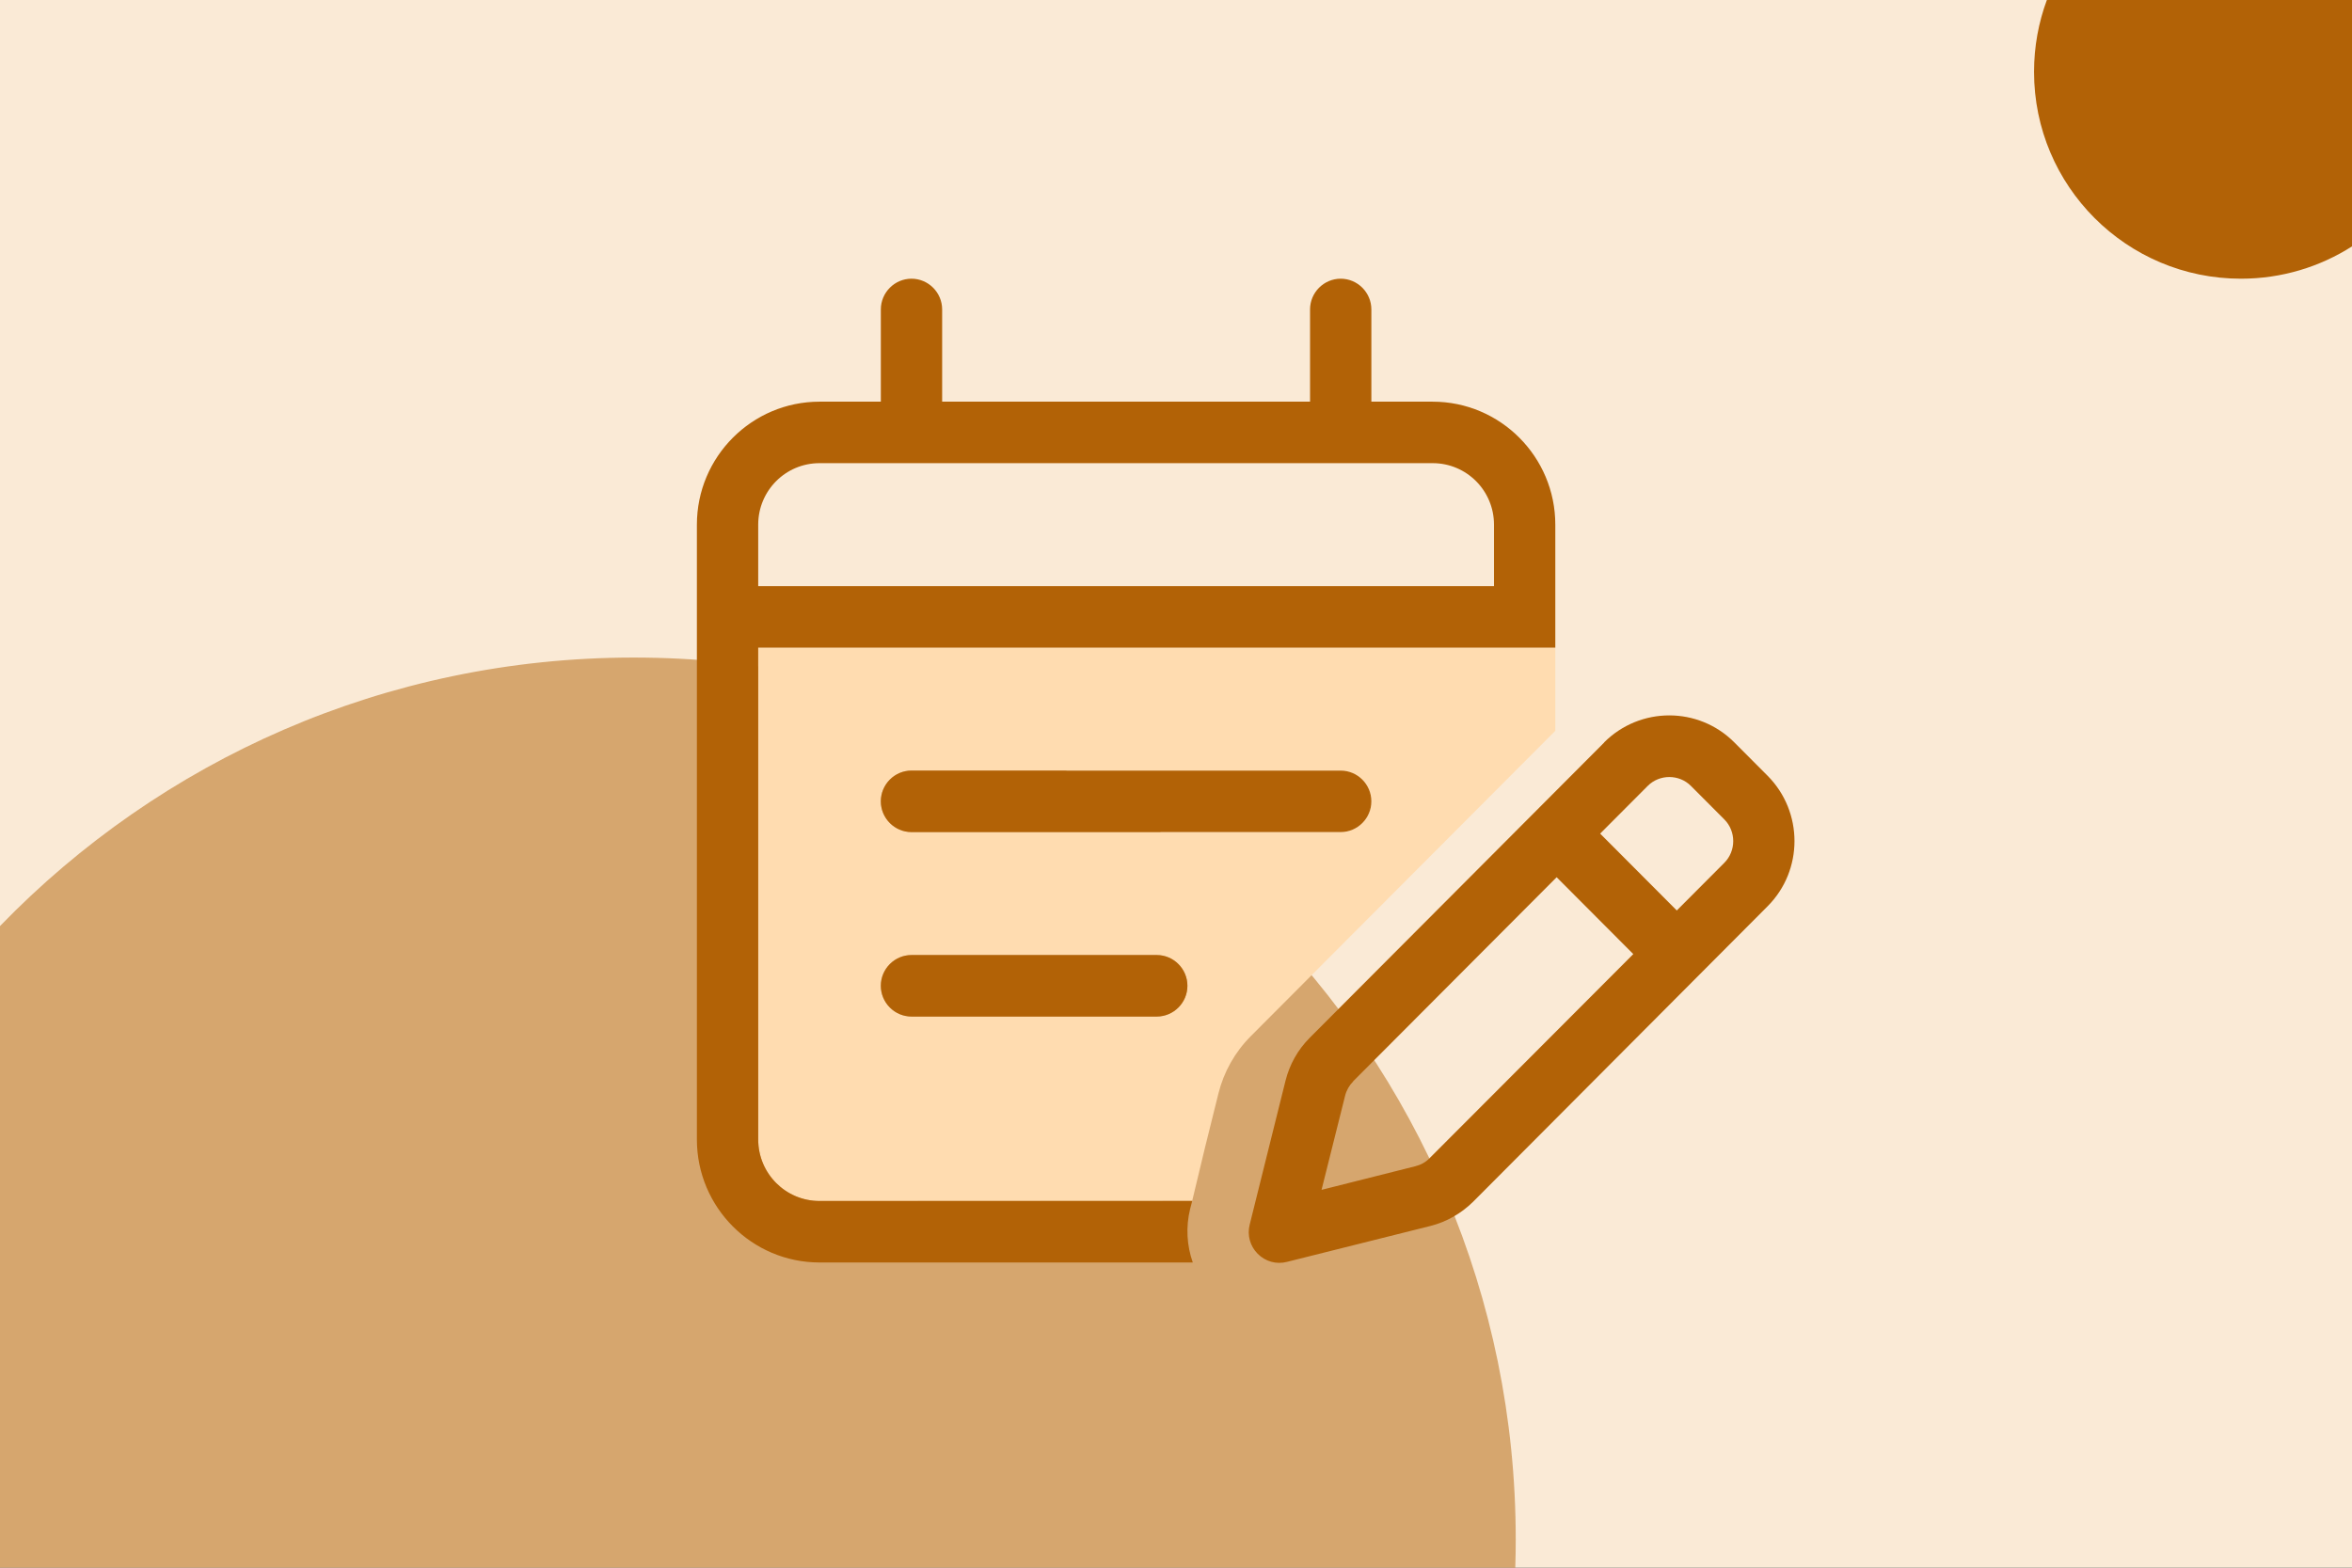 <?xml version="1.0" encoding="UTF-8"?>
<svg xmlns="http://www.w3.org/2000/svg" width="540" height="360" viewBox="0 0 540 360" fill="none">
  <rect x="0" y="0" width="540" height="360" fill="#333333" stroke="none"/>
  <g clip-path="url(#clip0_2625_30745)">
    <path d="M0 0H540V360H0V0Z" fill="#FAEAD6"></path>
    <path d="M540 0H469.944C468.04 5.14 467 10.698 467 16.5C467 42.733 488.266 64 514.5 64C523.884 64 532.633 61.279 540 56.582V0Z" fill="#B26206"></path>
    <path opacity="0.5" d="M145.5 151C88.396 151 36.813 174.636 0 212.659V360H347.897C347.966 357.842 348 355.675 348 353.5C348 241.662 257.338 151 145.5 151Z" fill="#B26206"></path>
    <path d="M174.078 148.717H357.086V167.823L287.138 237.979C283.531 241.597 280.979 246.142 279.748 251.084C277.68 259.291 275.656 267.542 273.721 275.749L188.155 275.793C180.369 275.793 174.078 269.483 174.078 261.674V148.717ZM202.233 184.016C202.233 187.899 205.4 191.076 209.272 191.076H307.815C311.686 191.076 314.854 187.899 314.854 184.016C314.854 180.133 311.686 176.956 307.815 176.956H209.272C205.4 176.956 202.233 180.133 202.233 184.016ZM202.233 226.375C202.233 230.258 205.4 233.434 209.272 233.434H265.582C269.453 233.434 272.621 230.258 272.621 226.375C272.621 222.492 269.453 219.315 265.582 219.315H209.272C205.4 219.315 202.233 222.492 202.233 226.375Z" fill="#FFDCB0"></path>
    <path d="M216.31 71.06C216.31 67.177 213.143 64 209.272 64C205.4 64 202.233 67.177 202.233 71.06V92.239H188.155C172.626 92.239 160 104.903 160 120.478V261.674C160 277.249 172.626 289.913 188.155 289.913H273.853C272.489 286.03 272.225 281.794 273.237 277.646L273.721 275.793H188.155C180.369 275.793 174.078 269.483 174.078 261.674V148.717H357.086V120.478C357.086 104.903 344.461 92.239 328.931 92.239H314.854V71.06C314.854 67.177 311.686 64 307.815 64C303.943 64 300.776 67.177 300.776 71.06V92.239H216.31V71.06ZM188.155 106.359H328.931C336.718 106.359 343.009 112.668 343.009 120.478V134.598H174.078V120.478C174.078 112.668 180.369 106.359 188.155 106.359ZM209.272 219.315C205.4 219.315 202.233 222.492 202.233 226.375C202.233 230.258 205.4 233.434 209.272 233.434H265.582C269.453 233.434 272.621 230.258 272.621 226.375C272.621 222.492 269.453 219.315 265.582 219.315H209.272ZM202.233 184.016C202.233 187.899 205.4 191.076 209.272 191.076H307.815C311.686 191.076 314.854 187.899 314.854 184.016C314.854 180.133 311.686 176.956 307.815 176.956H209.272C205.4 176.956 202.233 180.133 202.233 184.016ZM388.233 180.486L395.888 188.164C398.615 190.899 398.615 195.4 395.888 198.136L384.978 209.078L367.381 191.429L378.291 180.486C381.018 177.751 385.506 177.751 388.233 180.486ZM310.674 248.304L357.394 201.445L374.991 219.094L328.227 265.954C327.347 266.88 326.204 267.498 324.972 267.807L303.416 273.234L308.827 251.613C309.135 250.378 309.794 249.231 310.674 248.348V248.304ZM368.304 170.514L300.688 238.332C297.96 241.068 296.069 244.465 295.145 248.172L286.918 281.22C286.302 283.647 287.006 286.162 288.766 287.927C290.526 289.692 293.033 290.398 295.453 289.78L328.403 281.529C332.099 280.603 335.486 278.661 338.214 275.97L405.83 208.108C414.057 199.856 414.057 186.443 405.83 178.148L398.175 170.47C389.949 162.219 376.575 162.219 368.304 170.47V170.514Z" fill="#B26206"></path>
  </g>
  <defs>
    <clipPath id="clip0_2625_30745">
      <rect width="540" height="360" fill="white"></rect>
    </clipPath>
  </defs>
</svg>
